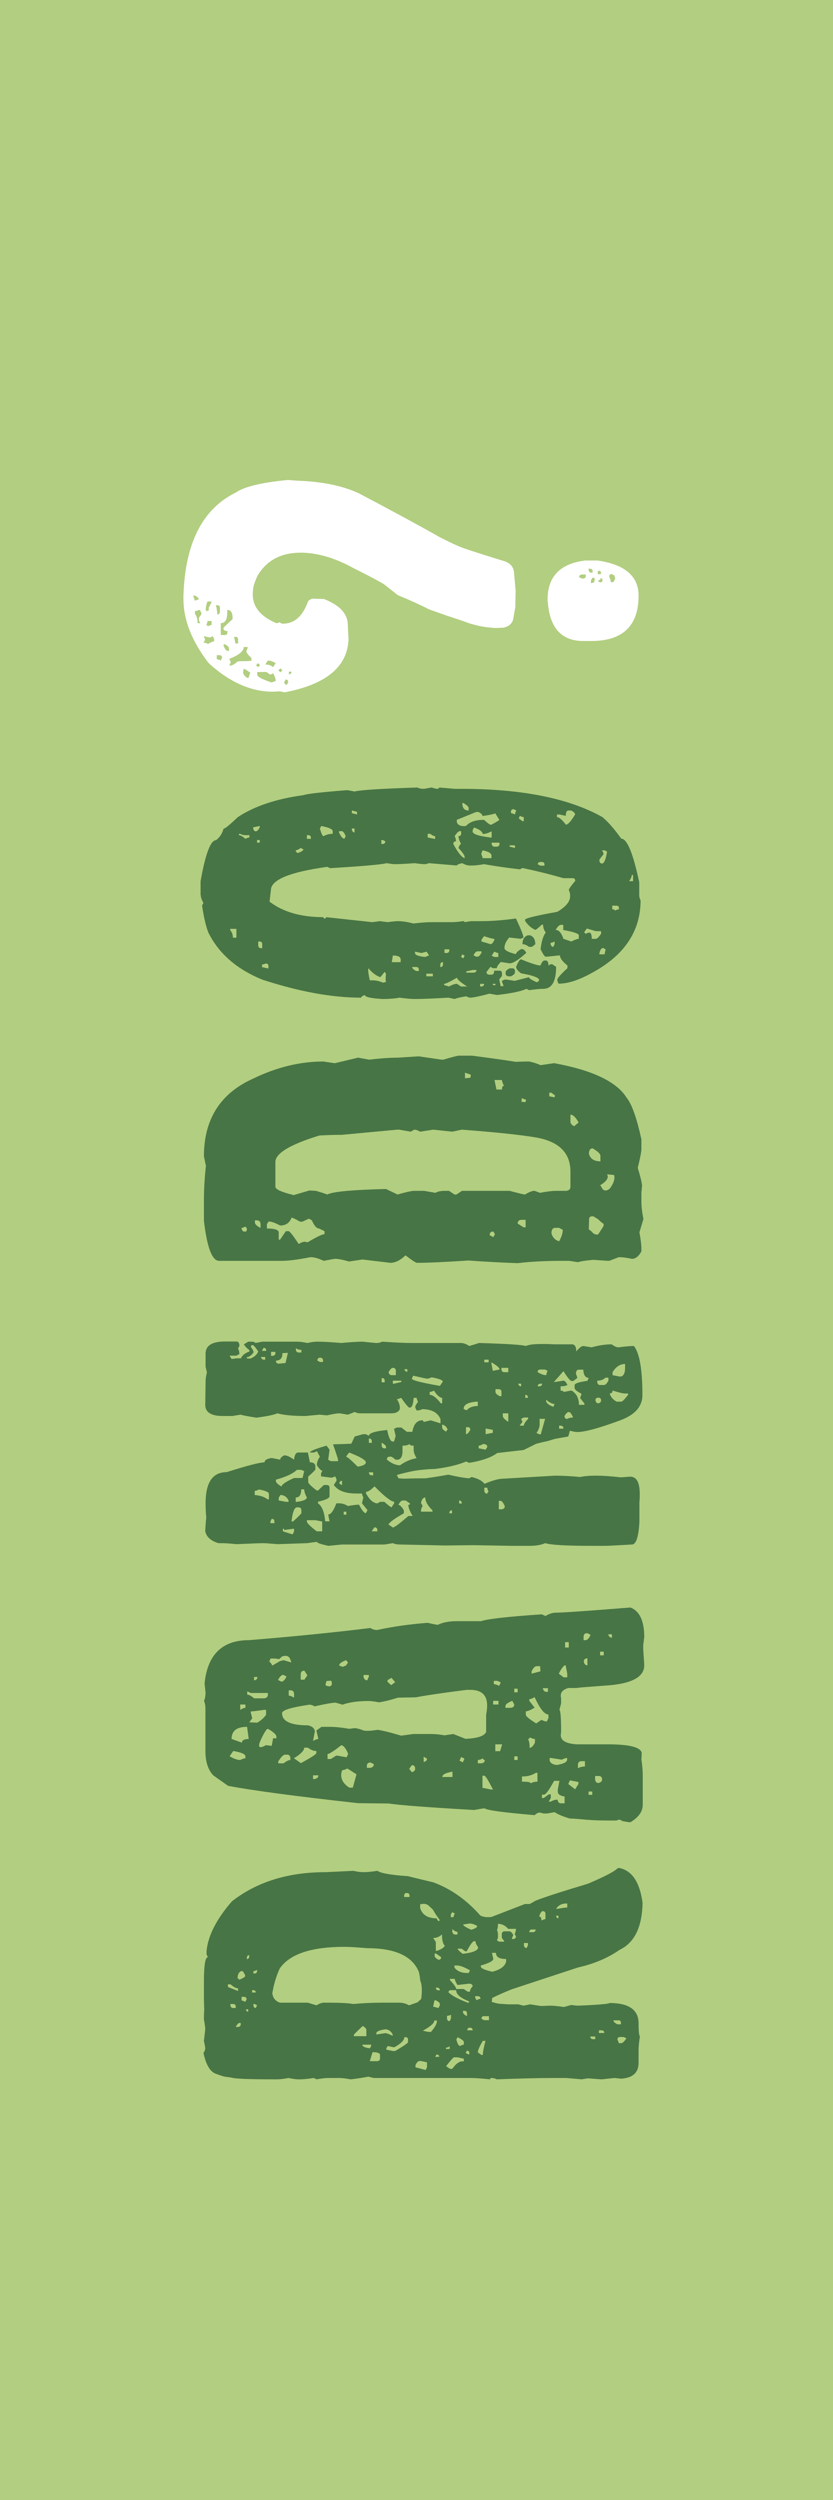 <?xml version="1.0" encoding="UTF-8"?>
<svg id="Calque_1" xmlns="http://www.w3.org/2000/svg" version="1.1" viewBox="0 0 50 150">
  <!-- Generator: Adobe Illustrator 29.6.1, SVG Export Plug-In . SVG Version: 2.1.1 Build 9)  -->
  <defs>
    <style>
      .st0 {
        fill: #fff;
      }

      .st1 {
        fill: #477545;
      }

      .st2 {
        fill: #b2ce80;
      }
    </style>
  </defs>
  <rect class="st2" width="50" height="150"/>
  <g>
    <path class="st1" d="M12.24,123.14c.05-.09.08-.17.08-.24,0-.05-.03-.2-.08-.45l.08-.69c0-.12-.03-.32-.08-.59,0-.11,0-.32.02-.63-.01-.2-.02-.42-.02-.67v-.98c0-.97.08-1.46.24-1.46l-.08-.16v-.22c.09-.92.6-1.91,1.52-2.97,1.5-1.17,3.37-1.75,5.63-1.75l1.67-.08c.2.05.4.08.61.08s.49-.03.83-.08c.18.14.79.25,1.83.32.3.08.81.2,1.52.37,1.06.39,2,1.06,2.82,1.99.14.07.29.1.45.1.08,0,.16,0,.24-.02l1.99-.77h.29l.35-.2c.5-.2,1.55-.54,3.15-1.02.96-.41,1.55-.71,1.77-.92.01-.01.03-.02.06-.02h.04c.76.15,1.23.84,1.4,2.09-.03,1.46-.49,2.4-1.38,2.82-.7.49-1.53.84-2.5,1.06l-2.28.75-1.67.55c-.46.18-.86.36-1.2.53l-.02.24.39.1.59.04h.61l.32.08.39-.08.65.1.55-.02c.21,0,.49.03.83.08l.43-.12c.24.03.37.04.41.04,1.26-.05,1.89-.11,1.89-.16,1.17,0,1.75.41,1.75,1.22,0,.5.03.75.08.77-.05.34-.08.62-.08.83v.77c0,.59-.35.91-1.06.95l-.37-.04c-.07,0-.32.03-.77.08-.07,0-.35-.02-.85-.06l-.37.06-.91-.08h-.83c-.91,0-2.02.03-3.35.08-.09-.05-.2-.08-.32-.08-.05,0-.08.03-.08.08-.5-.05-.88-.08-1.14-.08h-5.85l-.32-.08c-.26.05-.62.11-1.06.16-.28-.05-.51-.08-.69-.08h-.67c-.18,0-.41.03-.69.08l-.16-.08c-.34.05-.62.08-.83.08h-.16c-.16-.01-.33-.04-.53-.08-.28.05-.5.08-.69.08h-.16c-1.48,0-2.34-.03-2.56-.1l-.26-.04c-.13,0-.37-.07-.71-.2-.34-.13-.58-.55-.73-1.26ZM13.68,119.22l.61.24v-.16c-.12,0-.27-.08-.45-.24h-.16v.16ZM13.99,120.48h.16v-.08c0-.1-.05-.16-.16-.16h-.16v.08c.01.1.07.16.16.16ZM14.15,121.62h.14c.1-.01.16-.07.16-.16v-.08h-.08c-.07,0-.14.08-.22.24ZM14.27,118.71c.05,0,.08.03.08.08.25-.1.37-.18.37-.24-.07-.2-.14-.29-.22-.29-.16.05-.24.2-.24.45ZM14.5,120.03c.05,0,.12.03.22.08l.08-.14c0-.11-.05-.16-.16-.16h-.14v.22ZM14.9,120.7v-.14h-.14c.01.09.06.14.14.14ZM14.82,117.55c.09-.01.14-.07.14-.16v-.08c-.09,0-.14.05-.14.16v.08ZM15.13,119.55h.22c0-.09-.05-.14-.14-.14h-.08v.14ZM15.21,118.41h.08c.09-.01.14-.06.14-.14v-.08c-.09.05-.16.08-.22.08v.14ZM15.35,120.48l.08-.16-.14-.08h-.08v.08c.01.1.06.16.14.16ZM16.35,119.63c.04.26.19.44.45.53h1.67l.53.16c.17-.11.32-.16.45-.16h.24c.74,0,1.24.03,1.52.08.54-.05,1.12-.08,1.75-.08h.98c.22,0,.43.05.61.16l.51-.18.22-.2c.03-.2.04-.37.04-.51,0-.25-.03-.45-.1-.61-.01-.18-.04-.35-.08-.51-.39-.95-1.43-1.42-3.11-1.42-.6-.05-1.06-.08-1.36-.08-1.98,0-3.28.43-3.88,1.3-.21.46-.36.96-.45,1.52ZM21.24,122.17h.75v-.37c0-.08-.07-.16-.22-.24-.35.33-.53.51-.53.53v.08ZM22.2,122.9l.08-.14v-.08h-.53c0,.11.15.18.45.22ZM22.2,123.67h.45c.11-.01.16-.07.16-.16v-.22c0-.1-.15-.16-.45-.16l-.16.53ZM22.59,122.07l.53-.08c.08,0,.23.05.45.16v-.08c-.1-.21-.26-.31-.45-.31-.35.05-.53.13-.53.24v.08ZM23.19,122.98l.39.08h.14c.51-.3.77-.48.77-.53v-.16c0-.09-.05-.14-.16-.14h-.06c0,.18-.2.39-.61.61l-.39-.08-.08.14v.08ZM24.27,113.82h.31v-.08c0-.1-.05-.16-.16-.16s-.16.05-.16.16v.08ZM24.94,124.04l.61.16.08-.16v-.3l-.37-.08h-.08c-.08,0-.16.08-.24.24v.14ZM26.38,115.26v-.08l-.22-.31-.18-.3-.26-.24c-.09-.07-.18-.1-.28-.1-.04,0-.08,0-.14.02h-.08v.24c.13.41.47.61,1,.61.01.1.06.16.14.16ZM25.39,121.84c.16.05.32.08.47.08.25-.28.37-.5.37-.69h-.16c0,.16-.23.36-.69.61ZM26.16,116.52v.53h.08c.3-.12.45-.22.45-.32-.1-.09-.16-.32-.16-.67-.14.14-.32.22-.53.22l.16.24ZM26,120.4s.13.03.32.08l.08-.16v-.08c0-.07-.08-.14-.24-.22h-.08l-.08.37ZM26.32,117.59c.11-.01.16-.07.16-.16l-.31-.22h-.08v.14c0,.08.08.16.24.24ZM26.12,123.41h.24c0-.09-.05-.14-.16-.14l-.08.14ZM26.32,119.42h.08c0-.1-.05-.16-.16-.16h-.08c.01.11.07.16.16.16ZM26.77,122.94h.22v-.16c-.09.05-.16.08-.22.08v.08ZM26.77,123.97l.24.16h.14c.21-.3.41-.45.61-.45h.08v-.16l-.37-.08h-.24s-.19.18-.45.53ZM26.99,121.27l.08-.16v-.22c-.1.04-.18.06-.24.06v.16c.01.11.07.16.16.16ZM26.93,119.55c.21.2.59.4,1.14.61h.08v-.08c-.51-.2-.77-.42-.77-.67h-.32c-.09,0-.14.05-.14.14ZM27.38,119.34h.45l.24.16h.14c0-.09.05-.2.16-.32,0-.1-.07-.16-.22-.16l-.69.08c-.1-.16-.16-.28-.16-.37h-.29v.08c.25.26.37.44.37.53ZM27.06,115.03h.16c0-.05.03-.12.08-.22l-.16-.08-.08.14v.16ZM27.3,116.07h.16v-.16c-.08,0-.18-.05-.31-.16v.16c.03.11.08.16.16.16ZM27.28,118.06c.17.21.42.32.75.32h.1l.08-.16c-.35-.2-.61-.29-.77-.29h-.16v.14ZM27.62,122.76c.09-.05.16-.08.22-.08v-.16c0-.07-.12-.16-.37-.29l-.08.14c.07.26.14.39.24.39ZM27.77,117.23c.62-.07.93-.2.93-.39-.11-.16-.16-.28-.16-.37h-.08c-.08,0-.23.2-.45.61h-.08l-.22-.16h-.24c0,.05.1.16.3.31ZM28.27,115.79c.25-.07.37-.14.37-.24-.17-.09-.32-.14-.45-.14l-.39.06c0,.07.16.17.47.31ZM28.03,120.97v-.16c0-.11-.05-.16-.16-.16h-.08v.08c0,.08.08.16.24.24ZM27.95,123.18l.16.08h.06v-.08c0-.09-.05-.14-.14-.14l-.08.14ZM28.05,121.82h.32c0-.1-.05-.16-.16-.16s-.16.05-.16.16ZM28.6,120.01c.11-.05.18-.08.24-.08,0-.1-.05-.16-.16-.16h-.16v.08l.08.16ZM28.68,123.14l.22.16h.08c0-.14.05-.43.16-.85h-.16c-.2.34-.3.57-.3.69ZM29.53,118.31c.49-.12.77-.32.85-.61v-.16c-.41,0-.61-.12-.61-.37h-.24l.08.37c-.01.12-.26.25-.75.39v.06c0,.1.22.21.67.31ZM28.9,121.13l.16.08h.29v-.24h-.29c-.11,0-.16.05-.16.16ZM29.82,116.42l.14.08h.32l-.16-.24v-.22c.01-.1.07-.16.16-.16h.29c.08,0,.16.07.24.22-.05.11-.08.18-.08.24h.08c.11-.01.16-.07.16-.16l-.08-.14c.05-.09.08-.2.08-.31h-.47c-.17-.2-.37-.3-.61-.3,0,.17-.02.3-.06.37.04.09.06.19.06.3v.16l-.06.16ZM31.61,116.88l.08-.16v-.14h-.24v.14c.01.11.07.16.16.16ZM31.77,115.93h.24c.09-.01.14-.07.14-.16h-.22c-.1,0-.16.05-.16.16ZM32.36,114.99c.09,0,.14.08.14.24.11-.05.18-.08.24-.08v-.32c0-.1-.05-.16-.16-.16-.08,0-.15.11-.22.32ZM33.38,114.53h.08c.28-.05.47-.08.59-.08v-.24h-.06c-.28,0-.48.11-.61.32ZM33.52,115.1v-.16h-.14c.01.11.06.16.14.16ZM35.59,122.35h.14v-.16h-.3c.01.11.07.16.16.16ZM35.96,121.98h.31c0-.1-.05-.16-.16-.16h-.16v.16ZM37.05,121.46h.22v-.08c0-.11-.04-.16-.14-.16h-.31c0,.08.08.16.24.24ZM37.15,122.59h.14c.08,0,.18-.1.31-.29l-.16-.08h-.22c-.1,0-.16.05-.16.16.05.09.08.16.08.22Z"/>
    <path class="st1" d="M12.34,101.64c0-.07-.02-.28-.06-.63.17-1.73,1.06-2.6,2.66-2.6,2.59-.21,5.01-.45,7.29-.73.12.08.26.12.41.12.96-.21,1.97-.35,3.03-.43.35.08.56.12.61.12.28-.14.66-.22,1.14-.22h1.46c.35-.13,1.57-.27,3.64-.41l.22.1c.22-.13.43-.2.63-.2.38,0,1.87-.1,4.47-.31.55.21.83.8.83,1.77l-.06.49v.26l.06.91v.04c0,.72-.8,1.13-2.4,1.22-.93.07-1.5.11-1.69.14h-.47c-.3.09-.45.24-.45.45,0,.05,0,.11.02.16v.31l-.1.39c.07.07.1.51.1,1.34-.01.07-.02.12-.02.18,0,.33.32.51.96.55h1.87c1.31,0,1.99.18,2.03.53l-.02.37c.05.35.08.68.08.96v1.77c0,.39-.24.74-.73,1.04h-.12l-.35-.06-.2-.1-.18.06h-.61c-.56,0-1.08-.03-1.56-.08-.35-.03-.56-.04-.63-.04-.38-.11-.68-.23-.91-.38l-.45.08h-.2l-.26-.06c-.13.03-.22.08-.28.16-1.85-.16-2.86-.29-3.01-.41-.05,0-.26.03-.63.1-2.77-.16-4.48-.29-5.14-.39l-1.83-.02c-3.79-.42-6.39-.77-7.8-1.04-.14-.1-.44-.31-.89-.63-.31-.33-.47-.81-.47-1.46v-2.6c0-.14-.03-.28-.08-.39v-.02c.05-.12.08-.26.08-.41ZM13.79,105.38c.24.14.45.22.63.22.13-.07.24-.1.31-.1v-.12c0-.13-.24-.24-.73-.32l-.22.32ZM13.91,104.34l.61.22c0-.14.14-.22.41-.22l-.1-.73c-.62,0-.93.24-.93.73ZM14.42,102.59c.13-.08.24-.12.31-.12v-.2h-.31v.31ZM14.84,101.68c.1,0,.24.07.41.22h.63c.13-.03.2-.1.2-.22v-.1h-1.02l-.22-.1v.2ZM14.97,103.34l.47.02c.24-.14.41-.3.53-.47v-.3h-.1c-.5.07-.77.1-.83.1l.1.41-.18.24ZM15.25,100.82c.13-.01.2-.08.2-.2h-.2v.2ZM15.96,104.71l.35.04.08-.45h.2v-.1c0-.12-.17-.28-.51-.47-.08,0-.22.22-.43.67-.07.15-.1.26-.1.33,0,.07.03.1.1.1s.17-.04.31-.12ZM16.35,99.93l.45-.26.22-.06.47.14-.06-.18c-.05-.14-.15-.22-.3-.22-.05,0-.12.01-.2.04l-.18.16c-.14-.03-.26-.04-.35-.04-.08,0-.14,0-.2.02.01.01.02.03.02.06s-.03.05-.08.06c.1.11.17.2.2.28ZM16.69,100.8l.2.1c.1,0,.21-.1.31-.31l-.2-.1c-.1,0-.21.11-.32.32ZM16.71,105.8h.31c.17-.13.31-.2.41-.2v-.1c0-.14-.07-.22-.2-.22h-.12c-.1,0-.24.14-.41.41v.1ZM18.89,103.93l-.1.53c.13-.08.24-.12.32-.12l-.12-.51.31-.22h.53c.29,0,.67.04,1.14.12.17-.03.3-.04.37-.04.17.03.33.07.47.14.07.01.14.02.22.02.17,0,.38-.02.63-.06.25.03.72.14,1.42.35l.73-.1h1.04c.29,0,.56.03.83.08l.53-.08.73.29c.71-.03,1.12-.16,1.24-.41v-1.04c.04-.21.06-.39.06-.55,0-.63-.34-.94-1.02-.94h-.2c-1.42.18-2.44.33-3.07.45l-1.06.02c-.52.16-.91.25-1.14.28-.26-.05-.47-.08-.63-.08-.62,0-1.14.07-1.56.22l-.41-.12c-.18,0-.6.07-1.26.22-.13-.07-.24-.1-.31-.1-1.1.16-1.65.33-1.65.51,0,.49.52.73,1.56.73.28.07.41.2.41.41ZM17.34,101.74c.08,0,.18.04.31.12v-.22c0-.14-.07-.22-.22-.22h-.1v.31ZM17.65,105.5l.41.29c.62-.34.93-.54.93-.61v-.12c-.17,0-.34-.07-.51-.2h-.22c0,.17-.2.38-.61.63ZM18.05,100.78h.22l.18-.26-.18-.28c-.14,0-.22.07-.22.22v.31ZM18.79,106.74h.1c.14-.03.22-.1.22-.22h-.32v.22ZM19.88,100.84l-.28.02c-.04.11-.06.19-.06.26.08.04.16.06.24.06.09-.01.14-.07.14-.16,0-.05-.01-.11-.04-.18ZM19.66,105.54h.2l.31-.2h.1l.53.1.1-.2c-.13-.33-.27-.5-.41-.53-.45.35-.72.53-.83.53v.3ZM20.35,99.93l.22.08.2-.08.12-.18-.12-.14c-.28.11-.41.21-.41.31ZM21.18,107.25l.22-.79-.55-.35c-.14.07-.25.1-.31.1-.04.11-.06.2-.06.3,0,.29.16.54.49.75h.22ZM22.04,100.82l.1-.22v-.1h-.32v.1c.03.14.1.22.22.22ZM22.02,106.07h.22c.13-.03.2-.1.2-.22l-.2-.1c-.14,0-.22.07-.22.2v.12ZM23.26,100.91l.22.2.24-.18-.22-.26-.24.14v.1ZM24.72,106.33c.13-.03.2-.1.2-.22,0-.13-.07-.2-.2-.2l-.16.22.16.2ZM25.43,105.72c.13-.03.2-.09.2-.2l-.2-.12v.31ZM26.55,106.62h.61v-.32c-.41.07-.61.17-.61.32ZM27.58,105.64l.2.1.1-.22-.2-.1-.1.22ZM28.68,105.8h.2c.14-.01.22-.08.22-.2-.07,0-.1-.03-.1-.1-.14.07-.25.1-.32.1v.2ZM28.96,107.27l.51.1h.12c-.28-.55-.45-.83-.53-.83h-.1v.73ZM29.6,102.27h.32v-.22h-.32v.22ZM29.64,101.05c.08,0,.18.03.32.1l.1-.2-.2-.1h-.22v.2ZM29.72,105.07h.3l.12-.41h-.41v.41ZM30.33,102.47h.32c.14-.01.22-.08.22-.2l-.12-.22c-.28.11-.41.21-.41.32v.1ZM30.87,101.54h.2v-.22h-.2v.22ZM30.87,105.6h.2v-.22h-.2v.22ZM31.34,106.9c.34,0,.51.03.51.1.13-.07.27-.1.41-.1v-.53h-.1c-.21.14-.49.22-.83.22v.31ZM32.18,103.41l.32-.22c.13.07.24.1.32.1l.1-.2v-.22c-.24,0-.51-.35-.83-1.04-.14.08-.25.12-.32.12v.1l.32.41c-.24.14-.41.22-.53.22v.2c0,.09.21.27.63.53ZM31.79,104.87c.11,0,.21-.1.32-.31v-.22c-.07,0-.17-.03-.32-.1,0,.07-.03.1-.1.1.07.12.1.29.1.53ZM31.91,100.3v.12l.53-.14-.02-.31h-.22c-.11.01-.2.12-.3.33ZM32.52,107.88h.12l.3-.22h.12v.22l-.12.22h.12c.12-.08.26-.12.41-.12.01.14.08.22.2.22h.22v-.41c-.28-.04-.41-.14-.41-.31v-.1l.1-.53h-.32c-.3.55-.5.83-.61.83h-.12v.22ZM32.79,101.51h.1v-.22h-.31c.03.14.1.22.22.22ZM33.41,105.9c.42-.07.63-.17.63-.32v-.1c-.08,0-.18.03-.32.1l-.63-.1h-.1v.1c0,.17.14.28.41.32ZM33.54,100.42l.29.22h.22v-.22l-.1-.51c-.1,0-.24.17-.41.51ZM33.92,98.85h.22v-.32h-.22v.32ZM34.11,107.04l.41.32.2-.32v-.12l-.51-.1-.1.22ZM34.7,106.09c.12-.07.26-.1.41-.1v-.32h-.2c-.14,0-.22.07-.22.22v.2ZM35.04,98.41h.1c.11,0,.21-.1.31-.32l-.2-.1c-.14,0-.22.07-.22.2v.22ZM35.26,99.91v-.41c-.14,0-.22.07-.22.2.03.14.1.22.22.22ZM35.33,107.69h.22v-.2h-.22v.2ZM35.92,106.98c.14-.03.22-.1.22-.22,0-.13-.07-.2-.22-.2h-.2v.2c.01.14.08.22.2.22ZM36.02,99.32h.22v-.22h-.22v.22ZM36.73,98.26v-.2h-.22c.03.13.1.2.22.2Z"/>
    <path class="st1" d="M12.32,91.86c.01-.26.03-.53.06-.81-.03-.34-.04-.62-.04-.85,0-1.25.42-1.87,1.26-1.87,1.23-.39,2-.59,2.28-.59,0-.13.14-.22.43-.26l.51.1c0-.09.08-.18.24-.26.16,0,.35.09.59.26.03-.29.11-.43.26-.43h.57l.12.59c.22,0,.33.08.33.26v.18s-.14.17-.43.41v.33c0,.08.17.25.51.51h.08l.35-.33h.16c.12,0,.18.05.18.16v.51c0,.12-.23.23-.69.33v.1c.24.17.38.53.43,1.08h.26l-.08-.41c.16,0,.32-.22.49-.67h.18c.16,0,.33.05.51.16.3-.05.52-.08.67-.08.17.34.31.51.41.51l.1-.18-.33-.41s.03-.16.08-.35c-.05-.1-.08-.18-.08-.24h-.35c-.66,0-1.1-.17-1.34-.51l.16-.26v-.08l-.08-.18c-.1.05-.19.08-.26.08l-.59-.08v-.18l.08-.16c-.08,0-.19-.11-.33-.33,0-.16.06-.33.18-.51l-.18-.33-.16.08h-.26c0-.08.33-.22,1-.41l.18.24-.08.61.16.08h.43v-.08c0-.05-.1-.36-.3-.93.35-.01.59-.02.71-.02l.39-.02.2-.43.51-.14h.16l.18.1c0-.16.37-.28,1.1-.35.09.46.2.69.33.69h.08l.1-.33-.1-.43.18-.08h.26l.33.26h.33c.08-.46.28-.69.59-.69.05,0,.08.03.08.1l.43-.1.59.18v-.26c-.17-.39-.54-.59-1.1-.59-.09.05-.2.08-.33.08l-.08-.16v-.1s.05-.11.16-.26c-.05-.11-.08-.18-.08-.24h-.18c-.03.39-.1.59-.24.59-.07,0-.24-.2-.51-.59-.12.05-.2.08-.26.08.12.18.18.35.18.51v.08c-.07.17-.24.26-.51.26h-1.87c-.12,0-.23-.03-.33-.08l-.41.16c-.3-.05-.47-.08-.51-.08-.14,0-.39.04-.73.12-.2-.01-.35-.03-.45-.04l-.85.08c-.72,0-1.29-.05-1.69-.16-.21.09-.63.18-1.26.26-.51-.08-.83-.14-.95-.18l-.49.08h-.59c-.68,0-1.03-.22-1.04-.65l.02-1.38v-.08c0-.13.03-.3.08-.51l-.08-.33v-.79c0-.49.39-.73,1.18-.73h.67c.12,0,.18.09.18.26l-.08.16c.05.11.08.22.08.33l-.18.1h-.41l.12.2.3-.04h.26c.08-.18.25-.32.51-.41v-.08c-.16-.12-.27-.24-.33-.35l.26-.16h.16c.17,0,.26.03.26.08l.43-.08h2.03c.22,0,.45.03.67.08.22-.05.42-.08.59-.08.37,0,.85.03,1.44.08.56-.05.99-.08,1.28-.08.49.05.77.08.85.08.12,0,.23-.03.33-.08.74.05,1.33.08,1.77.08h2.95c.16,0,.33.06.51.18l.59-.18c1.68.05,2.61.11,2.8.18.17-.08.49-.12.96-.12.21,0,.45,0,.73.02h1.08c.17,0,.26.14.26.43.17-.22.32-.33.43-.33l.49.08c.43-.12.83-.18,1.2-.18.17.12.31.18.41.18.38-.05.69-.08.93-.08.34.43.51,1.42.51,2.95,0,.68-.45,1.19-1.36,1.52-1.25.46-2.09.69-2.54.69-.13,0-.28-.03-.45-.08l-.1.35-.79.14-.47.14c-.26.05-.49.11-.67.16l-.75.37-1.58.18c-.38.28-.95.47-1.69.59l-.18-.08c-.5.21-1.14.36-1.91.45-.14,0-.36.01-.65.04-.41.03-.94.13-1.6.32l.1.2.31.02c.31-.01.75-.02,1.3-.02.37-.05.83-.12,1.38-.22.51.12.92.19,1.24.22l.16-.08c.38.09.64.23.77.41.49-.21.87-.31,1.14-.31l3.09-.18c.49,0,.99.03,1.52.08.21-.05.52-.08.93-.08s.89.03,1.5.1l.57-.04c.38,0,.57.35.57,1.04,0,.16,0,.32-.02.49v1.18c-.05.91-.2,1.36-.45,1.36-.88.05-1.4.08-1.58.08h-.85c-1.48,0-2.41-.05-2.78-.16-.22.1-.53.16-.93.16h-1.1l-2.3-.04-1.65.02-2.72-.06c-.2,0-.34-.03-.43-.08l-.51.08h-2.54l-.83.08c-.46-.1-.69-.18-.69-.24l-.59.08-1.77.06c-.47-.04-.75-.06-.85-.06-.17,0-.71.02-1.61.06-.38-.04-.69-.06-.93-.06h-.16c-.46-.14-.72-.38-.79-.71ZM15.49,81.07c-.17-.25-.28-.37-.33-.37-.07.01-.1.05-.1.1v.02c.09.12.15.22.16.32-.12.18-.26.28-.41.29l.02.08h.22c.25-.12.4-.26.45-.43ZM15.29,89.7c.33.03.58.11.77.26h.08v-.33c0-.1-.2-.19-.59-.26-.1.05-.19.08-.26.08v.26ZM15.84,81.58h.08v-.16h-.26c.03.11.09.16.18.16ZM15.72,81.05h.26c0-.12-.05-.18-.16-.18l-.1.18ZM16.23,91.39h.24v-.1c0-.1-.05-.16-.16-.16l-.08.16v.1ZM16.27,81.35h.1c.11-.01.16-.07.16-.16v-.08h-.26v.24ZM17.14,81.78l.14-.61-.33.02v.04c0,.26-.13.4-.39.41,0,.12.06.18.18.18l.41-.04ZM16.9,89.19c.01-.12.26-.29.75-.51h.51l.1-.41-.18-.08h-.26c-.22.22-.64.42-1.26.59v.08c0,.09.11.2.33.33ZM16.73,90.03l.43.08h.16v-.08c-.1-.22-.27-.33-.49-.33l-.1.16v.18ZM16.98,91.88c.37.12.56.18.59.18l.08-.18v-.16l-.59.08c0-.05-.03-.08-.08-.08v.16ZM17.5,91.29h.08s.21-.16.51-.49v-.18c0-.12-.06-.18-.18-.18h-.08c-.16,0-.27.28-.33.85ZM17.91,81.15h.18v-.16c-.13,0-.24-.03-.33-.1v.1c.01.1.07.16.16.16ZM17.75,90.11h.08c.38-.05.58-.14.59-.26-.1-.18-.16-.35-.16-.49h-.18c0,.33-.11.49-.33.49v.26ZM19.01,91.88h.33v-.59l-.41-.08h-.51v.08c0,.09.2.29.59.59ZM19.05,81.64l.16.08h.18v-.08c0-.12-.06-.18-.18-.18-.1,0-.16.06-.16.18ZM20.37,89.01l.16.1v-.26c-.1,0-.16.05-.16.16ZM20.63,90.88h.16v-.18h-.16v.18ZM20.78,87.41c.07,0,.3.2.69.59.33-.05.49-.14.49-.26,0-.13-.33-.33-1-.59-.12.14-.18.23-.18.26ZM22.65,90.21l.16-.1h.26c.25.22.39.33.43.33l.16-.24v-.1c-.18,0-.58-.31-1.18-.92-.22.22-.39.33-.51.33v.1c.22.39.45.59.69.59ZM22.14,86.57h.18v-.08c0-.12-.06-.18-.18-.18v.26ZM22.32,88.52h.08v-.18h-.26c.01.12.07.18.18.18ZM22.32,91.88h.33v-.08c0-.1-.06-.16-.18-.16l-.16.24ZM22.91,82.94h.18v-.1c0-.1-.06-.16-.18-.16v.26ZM23.07,86.9h.1v-.08c0-.08-.09-.16-.26-.26v.18c.01.1.07.16.16.16ZM23.24,87.59c.25.21.51.32.77.33.3-.22.64-.37,1-.43-.12-.18-.18-.35-.18-.51v-.24c-.16,0-.24-.03-.24-.1-.1.07-.25.1-.43.1v.33c0,.29-.08.46-.26.51h-.16c-.14-.12-.23-.18-.26-.18h-.1c-.1,0-.16.06-.16.18ZM23.5,82.51h.26v-.26c0-.12-.06-.18-.18-.18-.08,0-.16.09-.26.26.03.12.09.18.18.18ZM23.32,91.47l.26.18c.09,0,.4-.23.93-.69h.26c-.17-.28-.26-.5-.26-.67.07,0,.1-.03.1-.08l-.26-.18h-.18c-.08,0-.16.08-.26.26.09,0,.2.11.33.33v.18c-.54.3-.85.53-.93.67ZM23.58,83.02h.08l.43-.1v-.08h-.51v.18ZM24.45,82.31v-.16h-.18c.03.1.09.16.18.16ZM26.4,83.16l.18-.26c0-.09-.22-.18-.67-.26-.12.05-.2.08-.26.08s-.33-.06-.85-.18l-.08.18c0,.09.56.24,1.67.43ZM25.27,90.7h.69v-.08c-.29-.28-.43-.53-.43-.77-.13,0-.22.11-.26.33l.1.18c-.07.09-.1.2-.1.33ZM25.79,83.69c.18,0,.41.17.67.51h.08v-.33c-.13,0-.3-.14-.49-.43-.12.05-.2.08-.26.08v.18ZM26.79,85.9c0-.07.03-.1.08-.1-.04-.17-.15-.28-.33-.33v.18c0,.08.08.17.26.26ZM26.97,90.8h.16v-.18c-.11,0-.16.06-.16.18ZM27.56,90.21h.16c0-.12-.05-.18-.16-.18v.18ZM27.83,84.54l.18.08c.14-.17.37-.26.67-.26v-.26h-.08c-.51.04-.77.18-.77.43ZM27.97,86.05c.08,0,.16-.08.26-.26,0-.11-.05-.16-.16-.16h-.1v.41ZM28.74,86.9l.41.08.1-.16c0-.12-.08-.18-.26-.18-.1.07-.19.1-.26.1v.16ZM29.07,81.74h.26v-.16h-.26v.16ZM29.25,89.62c0-.07.03-.1.08-.1-.05-.11-.08-.19-.08-.26h-.18v.18c.01.12.07.18.18.18ZM29.15,86.05l.43-.08v-.18l-.43-.08v.33ZM29.58,82.25l.41-.08c0-.09-.16-.24-.49-.43v.1l.08.41ZM30,83.77h.1v-.26c0-.11-.06-.16-.18-.16h-.18v.16c0,.09.09.18.26.26ZM29.94,90.56h.18c.12-.03.18-.08.18-.18-.09-.22-.18-.33-.26-.33h-.1v.51ZM30.25,82.33h.26v-.26h-.41v.1c.01.1.07.16.16.16ZM30.51,85.31v-.51h-.33v.16c0,.09.11.21.33.35ZM31.28,83.18v-.16h-.18c.03.1.09.16.18.16ZM31.18,85.54h.26c0-.09.09-.23.26-.41v-.08h-.26l-.16.08.08.18-.18.24ZM31.53,83.87h.16c0-.12-.05-.18-.16-.18v.18ZM32.2,85.98l.18.08h.08l.26-.93h-.33v.33c0,.16-.06.33-.18.51ZM32.28,82.33c.18.12.35.18.51.18,0-.07.03-.15.08-.26l-.16-.08h-.26c-.12,0-.18.05-.18.16ZM32.28,83.18h.1c.11-.01.16-.07.16-.16h-.08c-.12,0-.18.05-.18.16ZM33.21,84.42l.08-.18c-.13,0-.3-.08-.51-.26v.1c.03.12.17.23.43.33ZM33.23,82.92h.08l.51-.08c.08,0,.16.09.24.26-.09.05-.23.08-.41.08v.26c.12,0,.18.03.18.08l.41-.08h.08c.29.18.43.47.43.85h.33v-.08l-.26-.33c.05-.12.08-.2.08-.26-.25-.12-.39-.23-.41-.33v-.18c0-.1.26-.19.77-.26l.08-.18c-.2,0-.31-.16-.33-.49h-.26c-.12,0-.18.08-.18.26.05.11.08.18.08.24l-.24.18h-.1c-.08,0-.24-.2-.49-.59l-.59.67ZM33.56,85.72h.26c0-.12-.06-.18-.18-.18h-.08v.18ZM34.05,85.13c.11-.05.22-.08.35-.08-.09-.22-.18-.33-.26-.33s-.16.08-.26.24c.01.12.07.18.16.18ZM35.92,84.2c.11-.03.16-.09.16-.18,0-.1-.05-.16-.16-.16-.12,0-.18.05-.18.16.03.12.08.18.18.18ZM36,83.1h.26c.08,0,.16-.08.26-.26v-.18h-.18c-.12.12-.28.18-.49.18v.08c.01.12.07.18.16.18ZM37.03,84.1h.26c.07,0,.2-.14.41-.41v-.08h-.18c-.13,0-.38-.06-.75-.18,0,.12-.06.18-.18.18.08.22.22.39.43.49ZM36.77,82.51l.41.08h.1c.16-.05.24-.22.24-.51v-.24c-.3,0-.55.16-.75.49v.18Z"/>
    <path class="st1" d="M12.24,73.26v-1.24c0-.66.04-1.35.12-2.07l-.12-.57c0-2.23.99-3.79,2.97-4.67,1.4-.68,2.81-1.02,4.21-1.02.41.07.64.1.69.1l1.38-.33.67.12c.67-.08,1.24-.12,1.71-.12l1.26-.08,1.38.2h.1c.54-.16.85-.24.93-.24h.79c1.39.18,2.26.31,2.62.37l.59-.02h.22c.24.05.47.12.69.22l.81-.12c2.3.42,3.75,1.11,4.35,2.07.32.39.61,1.23.89,2.5v.57c0,.16-.07.54-.22,1.14.14.46.23.81.26,1.06l-.04.43v.57c0,.26.04.6.12,1.02l-.24.79c.08.42.12.76.12,1.02v.12c-.16.3-.35.45-.57.45-.32-.07-.58-.1-.79-.1l-.57.22c-.08,0-.39-.02-.95-.06-.38.03-.69.07-.93.14l-.53-.08h-.41c-1.05,0-1.94.05-2.68.14-1.04-.04-2.02-.09-2.95-.16-1.37.09-2.4.14-3.09.14-.07,0-.3-.15-.69-.45-.31.3-.62.45-.91.45l-1.67-.2-.81.12c-.38-.11-.66-.16-.83-.16-.05,0-.28.04-.69.12-.3-.14-.56-.22-.79-.22-.72.14-1.29.22-1.71.22h-3.78c-.42,0-.72-.8-.91-2.4ZM14.72,73.6l-.24.1.1.18.18.02c.04-.05.06-.1.06-.14,0-.07-.03-.12-.1-.16ZM15.64,73.68v-.22c0-.16-.08-.24-.24-.24h-.1v.12c0,.11.11.22.33.33ZM16.02,73.71c.47,0,.71.08.71.24v.43h.08l.35-.51h.16c.07,0,.27.26.61.77.12-.08.24-.12.35-.14l.18.04c.55-.33.89-.49,1.02-.49v-.18l-.33-.16c-.14,0-.29-.16-.43-.49l-.18-.1-.39.18h-.14c-.28-.16-.45-.24-.51-.24-.12.32-.35.47-.69.47-.29-.16-.52-.24-.69-.24l-.1.16v.26ZM17.61,71.71l.96-.28.39.02c.24.07.47.14.69.22.31-.17,1.49-.28,3.52-.33l.69.33c.5-.14.84-.22,1.02-.22h.57l.69.12c.13-.08.32-.12.57-.12h.24l.33.22h.12l.33-.22h2.85c.54.14.85.22.93.22.24-.14.43-.22.57-.22.12.04.23.08.33.12.41-.08.75-.12,1.02-.12h.57c.16-.03.24-.1.24-.24v-.91c0-1.16-.72-1.84-2.17-2.07-.87-.14-2.32-.3-4.35-.45l-.57.12-1.14-.12-.79.12c-.14-.08-.26-.12-.35-.12l-.22.12-.69-.12h-.12l-3.33.31c-.38,0-.83.01-1.34.04-1.76.54-2.64,1.07-2.64,1.59v1.48c0,.16.35.32,1.04.49ZM27.91,64.7l.33-.04.02-.18-.35-.12v.33ZM29.39,74.11l.22.12.1-.18-.1-.16c-.14,0-.22.07-.22.22ZM29.8,65.37h.33c0-.14.04-.22.12-.22-.08-.16-.12-.28-.12-.35h-.45l.12.57ZM31.08,73.42l.35.22h.12v-.45h-.24c-.16,0-.24.08-.24.24ZM31.3,66.11l.24.02.04-.14-.26-.1-.02.22ZM32.97,65.78l.32.06.02-.12-.22-.16h-.12v.22ZM33.56,74.48c.14-.25.22-.48.22-.69l-.22-.12h-.24c-.14,0-.22.11-.22.33.07.25.22.41.45.47ZM34.47,67.57l.26-.22c-.17-.31-.33-.47-.49-.47v.47c.05.12.13.19.24.22ZM35.33,73.75l.18.14c.09.12.19.18.29.18h.1l.32-.49.02-.14c-.12-.08-.23-.17-.33-.28l-.29-.18h-.08c-.12,0-.18.06-.18.18l-.02.59ZM36.04,69.68v-.33c0-.12-.16-.27-.47-.45-.14,0-.22.11-.22.33.08.3.31.45.69.45ZM36.85,70.5l-.41-.04s.04.09.04.14c0,.16-.15.33-.45.51l.12.2c.05.08.12.12.2.12.07,0,.14-.03.24-.1.2-.26.29-.49.29-.67,0-.05,0-.1-.02-.16Z"/>
    <path class="st1" d="M12.04,53.72v-.85c.29-1.64.6-2.46.93-2.46.22-.17.37-.4.45-.69.09,0,.37-.23.85-.69,1-.66,2.31-1.1,3.94-1.32.21-.08,1.08-.18,2.62-.3.04,0,.19.03.45.08.34-.09,1.6-.17,3.78-.24.08.05.2.08.37.08.04,0,.2-.03.47-.08l.3.08c.11,0,.16-.03.16-.08l.93.08h.39c3.62,0,6.45.56,8.47,1.69.34.28.72.71,1.14,1.3.35,0,.71.87,1.08,2.62v.77c0,.12.03.22.08.31,0,1.88-1,3.34-2.99,4.39-.75.41-1.39.61-1.93.61-.05-.09-.08-.17-.08-.24,0-.08.2-.31.61-.69v-.16c-.3-.24-.45-.44-.45-.61l-.77.08h-.08c-.07,0-.17-.15-.31-.45.05-.47.16-.81.31-1-.1-.12-.16-.28-.16-.47h-.08c-.22.21-.35.31-.39.31-.22-.09-.43-.27-.61-.53v-.08c0-.08.64-.24,1.93-.47.51-.3.77-.61.77-.93v-.08c0-.1-.03-.2-.08-.3,0-.05.13-.24.39-.55,0-.1-.05-.16-.16-.16h-.55c-.87-.25-1.69-.45-2.46-.61l-.16.08c-.87-.1-1.58-.21-2.15-.31-.28.05-.51.08-.69.08h-.16c-.14,0-.3-.05-.45-.14-.21.04-.32.09-.32.14l-1.69-.14c-.1.04-.18.06-.24.06-.13,0-.33-.02-.61-.06-.52.04-.94.06-1.24.06-.04,0-.19-.02-.45-.06-.28.08-1.4.18-3.39.3l-.16-.08c-2.26.31-3.39.78-3.39,1.4l-.08.69c.81.62,1.89.93,3.23.93,0,.05.03.08.08.08s.08-.03.08-.08l2.78.3.45-.06.47.06c.28-.04.48-.06.61-.06.29,0,.6.05.93.14.43-.05.79-.08,1.08-.08h1.22c.18,0,.41-.02.69-.06.05,0,.08.02.08.06l.39-.06h.61c.59,0,1.29-.05,2.09-.16.3.64.45,1.02.45,1.14l-.16.08-.69-.08c-.2.22-.29.43-.29.63,0,.13.23.26.69.37,0-.08.1-.18.3-.3h.08c.08,0,.16.07.24.22-.46.42-.79.63-1,.63l-.53-.08c-.16.16-.24.28-.24.37h-.24l-.14-.08-.24.31c.01.11.07.16.16.16h.14c.11,0,.16-.08.16-.24h.31c.11,0,.16.05.16.16v.16c-.1.12-.16.19-.16.22l.08.39h.16v-.08c-.05-.1-.08-.18-.08-.24.09-.05.17-.08.22-.08l.55.08.85-.22c0,.07.15.16.45.3.1-.01.16-.07.16-.16-.07-.13-.43-.26-1.08-.37-.2-.14-.3-.28-.3-.39.12-.3.22-.45.3-.45.6.25.99.37,1.16.37.08-.2.16-.3.24-.3h.08c.11,0,.16.1.16.3l.14-.08h.08l.24.16c0,.88-.26,1.32-.77,1.32-.21,0-.49.03-.85.08l-.16-.08c-.29.14-.88.27-1.77.37l-.45-.08c-.6.16-.99.24-1.16.24-.05,0-.13-.03-.24-.08-.35.05-.58.11-.69.16l-.37-.08c-.87.05-1.54.08-2.01.08-.25,0-.56-.03-.93-.08-.25.05-.58.08-1,.08-.72-.04-1.08-.12-1.08-.24-.14.05-.22.1-.22.16-1.75,0-3.72-.36-5.93-1.08-1.55-.63-2.63-1.58-3.25-2.84-.14-.37-.27-.91-.37-1.61l.08-.16c-.1-.17-.16-.33-.16-.47ZM13.97,56.26h.22v-.53h-.37v.08c.1.12.16.27.16.45ZM14.34,50.11c.09,0,.22.07.39.22.09-.05.17-.08.24-.08v-.14h-.24c-.12,0-.22-.03-.31-.08h-.08v.08ZM15.35,49.88c.08,0,.16-.08.24-.24v-.08l-.39.08v.08c.03.11.08.16.16.16ZM15.43,50.56h.16v-.16h-.16v.16ZM15.66,56.89h.08v-.24c0-.1-.05-.16-.16-.16h-.08v.24c.01.11.07.16.16.16ZM15.74,58.03l.37.08v-.16c0-.09-.05-.14-.16-.14-.09.04-.16.06-.22.06v.16ZM17.89,51.18c.21-.08.32-.15.32-.22l-.16-.08c-.13.09-.24.14-.31.14.03.1.08.16.16.16ZM18.42,50.33h.24v-.08c0-.09-.05-.14-.16-.14h-.08v.22ZM19.42,50.17c.16-.09.34-.14.55-.14v-.16c0-.12-.23-.22-.69-.31l-.08.16c.09.3.16.45.22.45ZM20.67,50.33l.08-.16c-.08-.2-.16-.3-.24-.3h-.16v.08c.11.24.21.36.31.37ZM21.12,48.79s.13.03.31.08v-.16c-.18-.05-.29-.08-.31-.08v.16ZM21.28,49.95v-.24h-.16v.08c.03.1.08.16.16.16ZM22.2,58.82h.16c.21,0,.42.05.63.14l.18-.04s-.02-.06-.02-.14,0-.2.02-.35l-.08-.12-.26.32c-.26-.09-.5-.27-.71-.53-.01.01-.02.05-.02.1,0,.12.03.33.1.63ZM22.89,50.64h.08c.11-.01.16-.07.16-.16l-.16-.08h-.08v.24ZM23.52,57.73h.53v-.16c0-.16-.16-.24-.47-.24l-.06.39ZM24.98,58.26h.16v-.08c0-.1-.05-.16-.16-.16h-.24c0,.08.08.16.24.24ZM25.53,57.42c.09-.05.16-.08.22-.08,0-.03-.05-.1-.14-.24l-.31.08-.39-.08v.08c0,.12.21.2.63.24ZM25.59,58.58h.39v-.16h-.39v.16ZM25.67,50.25l.39.08h.06v-.16c-.08,0-.18-.05-.29-.14h-.16v.22ZM26.43,58.03c.11-.01.16-.07.16-.16v-.14c-.1,0-.16.05-.16.14v.16ZM26.67,57.18h.16c.09-.01.14-.07.14-.16v-.06h-.29v.22ZM26.67,59.11s.12.03.29.08c.17-.1.33-.16.47-.16l.24.16h.37c-.41-.26-.61-.44-.61-.53-.43.25-.69.37-.77.37v.08ZM27.89,51.49v-.08c0-.08-.12-.26-.37-.53.05-.16.11-.24.16-.24-.1-.17-.16-.33-.16-.47.11-.01.16-.06.16-.14v-.16h-.08c-.08,0-.18.1-.31.3.05.09.08.2.08.31-.11,0-.16.05-.16.16.29.54.52.82.69.85ZM27.89,49.56h.08c.22-.25.58-.37,1.08-.37.22.2.35.29.39.29h.06c.32-.17.47-.27.47-.29l-.24-.39c-.12.05-.37.11-.77.16,0-.08-.08-.16-.24-.24h-.14l-1.16.47v.14c.05.16.2.24.45.24ZM27.67,57.42l.14.08.08-.16-.14-.08-.08.16ZM28.13,48.64v-.16c0-.08-.11-.18-.32-.3h-.06c0,.3.12.45.37.45ZM27.99,58.36h.45c.11-.01.16-.07.16-.16h-.22l-.39.08v.08ZM29.51,50.25v-.37c-.2.1-.37.16-.53.16-.04-.16-.22-.29-.53-.39l-.08.16v.08c0,.16.38.28,1.14.37ZM28.42,57.32l.16.08h.08c.08,0,.16-.08.24-.24v-.08h-.24c-.08,0-.16.08-.24.24ZM28.82,59.19h.08c.11-.01.16-.07.16-.16h-.24v.16ZM28.97,51.49h.53v-.16c0-.13-.18-.24-.53-.31-.05.1-.08.18-.08.24.05.1.08.18.08.24ZM28.9,56.49l.55.16c.07,0,.14-.08.22-.24v-.08c-.09,0-.3-.05-.61-.16-.11.13-.16.21-.16.24v.08ZM29.66,50.8h.16c.11-.01.16-.07.16-.16v-.08h-.47v.08c.03.1.08.16.16.16ZM29.51,57.34l.16.08h.24v-.24c-.05,0-.13-.03-.24-.08l-.16.24ZM29.58,59.11h.16v-.08h-.16v.08ZM30.35,58.42v-.08c0-.08.08-.16.24-.24h.16c.1,0,.16.05.16.16v.08c0,.08-.08.16-.24.24h-.16c-.11-.03-.16-.08-.16-.16ZM30.59,50.8s.13.03.32.08v-.16h-.32v.08ZM30.67,48.79c.05,0,.13.03.24.08,0-.05.03-.13.08-.24l-.16-.08c-.1,0-.16.05-.16.16v.08ZM31.14,49.11l.22.16h.08v-.24c-.05,0-.13-.03-.24-.08l-.06.16ZM31.36,56.65c0-.28.1-.45.31-.53h.16c.2.08.3.26.3.53-.12.11-.19.16-.22.16h-.16c-.13-.1-.26-.16-.39-.16ZM32.28,51.86l.16.08h.24v-.08c0-.09-.05-.14-.16-.14h-.08c-.11,0-.16.05-.16.14ZM33.21,56.81l.08-.16v-.16c-.11.05-.18.08-.24.08v.08c.03.11.08.16.16.16ZM33.37,55.8c.18,0,.33.18.45.53l.47.16c.21-.1.36-.16.45-.16v-.22c0-.09-.31-.2-.93-.31v-.31h-.14c-.09,0-.2.1-.32.31ZM33.44,49.03c.12,0,.29.15.53.45.12,0,.3-.2.55-.61,0-.08-.08-.16-.24-.24h-.16c-.11,0-.16.11-.16.32l-.37-.08h-.16v.16ZM35.06,55.96c.05,0,.08.03.08.08l.16-.08h.08c.09,0,.14.12.14.37h.24c.08,0,.18-.1.32-.3v-.16h-.32l-.53-.16c-.11.13-.16.21-.16.24ZM36.14,51.81c.12,0,.22-.24.3-.71l-.14-.08h-.16l.08.16v.08l-.24.31v.08c.01.11.07.16.16.16ZM35.98,57.26h.31s.02-.12.06-.3l-.14-.08c-.12,0-.2.12-.24.37ZM36.75,54.56c.11,0,.16.03.16.08.09-.05.17-.08.24-.08v-.08c0-.09-.05-.14-.16-.14h-.24v.22ZM37.76,52.87h.24v-.37h-.08c0,.09-.05.22-.16.37Z"/>
  </g>
  <path class="st0" d="M26.28,32.17c.66.34,1.16.58,1.52.71s1.14.38,2.34.75c.43.11.67.33.71.69l.1,1.12-.02,1-.1.55c-.03.37-.23.59-.61.67l-.47.02c-.68-.03-1.34-.17-1.99-.43l-.91-.3-1.1-.39c-.5-.26-1.12-.54-1.87-.85l-.85-.67c-.58-.33-1.18-.64-1.81-.95-1.04-.58-2.05-.89-3.03-.93h-.14c-1.19,0-2.06.47-2.6,1.4-.17.38-.26.65-.26.81l-.02.24v.06c0,.75.48,1.33,1.44,1.73l.16-.06.16.08h.06c.67,0,1.16-.43,1.48-1.28.01-.08.1-.15.26-.22l.71.02c.96.37,1.44.89,1.44,1.58v.06l.04.79c-.07,1.64-1.35,2.7-3.84,3.17l-.28-.06-.35.02h-.24c-1.27-.05-2.51-.63-3.7-1.73-1-1.31-1.5-2.59-1.5-3.82v-.18c.09-3.16,1.14-5.24,3.15-6.22.5-.35,1.54-.6,3.11-.75l.55.04c1.52.05,2.77.31,3.74.77,1.94,1.02,3.52,1.88,4.73,2.56ZM11.69,36.05c.1-.05.18-.08.24-.08,0-.08-.08-.16-.24-.24h-.08v.08c.05.11.08.18.08.24ZM11.86,37.39h.16l-.08-.16v-.16l.16-.24c-.05-.16-.1-.24-.16-.24-.1.05-.18.08-.24.08v.16c.1.12.16.3.16.55ZM12.22,38.57c.16,0,.24.03.24.08.17-.1.3-.16.39-.16v-.16l-.08-.16-.16.08-.39-.08.08.16v.08l-.08.16ZM12.45,36.09c-.07.2-.1.35-.1.45,0,.08.02.12.06.14.01-.03.04-.04.08-.04h.04v-.18l.18-.35-.08-.02h-.18ZM12.38,37.5c.05,0,.08.03.08.08.11-.05.18-.08.24-.08v-.24h-.24c0,.05-.03.13-.08.24ZM13.04,36.87c.11-.01.16-.07.16-.16v-.24c0-.1-.05-.16-.16-.16h-.08c.05.21.08.39.08.55ZM13.01,39.55c.05,0,.13.03.24.08l.08-.16c0-.1-.05-.16-.16-.16h-.16v.24ZM13.64,36.6v.16c0,.42-.13.63-.39.63v.71h.24c.11,0,.16-.05.16-.16v-.08c-.16,0-.24-.05-.24-.16,0-.04.18-.22.55-.55v-.08c0-.28-.08-.43-.24-.47h-.08ZM13.66,39.06h.08v-.16c0-.08-.08-.16-.24-.24h-.08v.08c.08.21.16.31.24.31ZM13.77,39.93h.08c.09,0,.23-.08.41-.24.09-.01.2-.02.33-.02h.2l.3-.02v-.18c-.2-.17-.3-.31-.3-.41.05-.1.08-.18.08-.24h-.24c0,.25-.29.49-.87.71l.08.16v.08l-.08.16ZM14.13,38.61h.16v-.24c0-.1-.05-.16-.16-.16h-.08l.08.39ZM14.82,40.67h.1l.1-.31c-.13-.1-.26-.18-.39-.24l-.04.2c0,.12.08.24.24.35ZM15.37,39.91l.12.12.12-.12-.12-.12-.12.12ZM16.31,40.95c.11-.05.18-.08.24-.08,0-.14-.05-.3-.16-.47l-.16.08-.24-.16h-.55v.16c0,.12.29.28.87.47ZM15.92,39.87c.2,0,.35.05.47.16l.16-.24c-.17-.1-.33-.16-.47-.16l-.16.24ZM16.71,40.22l.12.12.12-.12-.12-.12-.12.12ZM17.22,41.09l.08-.16c0-.1-.05-.16-.16-.16l-.08.16c.01.1.07.16.16.16ZM17.34,40.46c.11-.01.16-.07.16-.16h-.16v.16ZM32.87,36.09v-.14c0-1.35.75-2.13,2.25-2.32h.75c1.64.24,2.46.94,2.46,2.11,0,1.81-.95,2.72-2.83,2.72h-.49c-1.31,0-2.02-.79-2.13-2.36ZM34.76,34.63l.16.08h.08c.1,0,.16-.05.16-.16v-.08h-.24c-.1.01-.16.07-.16.16ZM35.33,34.12v.08c.01.1.07.16.16.16h.08v-.08c0-.1-.05-.16-.16-.16h-.08ZM35.55,34.67l-.08.16v.16c.05,0,.12-.02.2-.06,0-.07.01-.12.04-.18l-.04-.08h-.12ZM35.89,34.29l-.02.08.02.08h.16l.04-.08-.04-.08-.08-.06-.08.06ZM35.92,34.89l.12.06.12-.06v-.16l-.12-.04-.02.1s-.06.02-.1.02v.08ZM36.67,34.94l.16-.02.1-.22-.06-.18-.16-.08c-.09.01-.14.06-.14.14v.04c.05.09.08.2.1.31Z"/>
</svg>